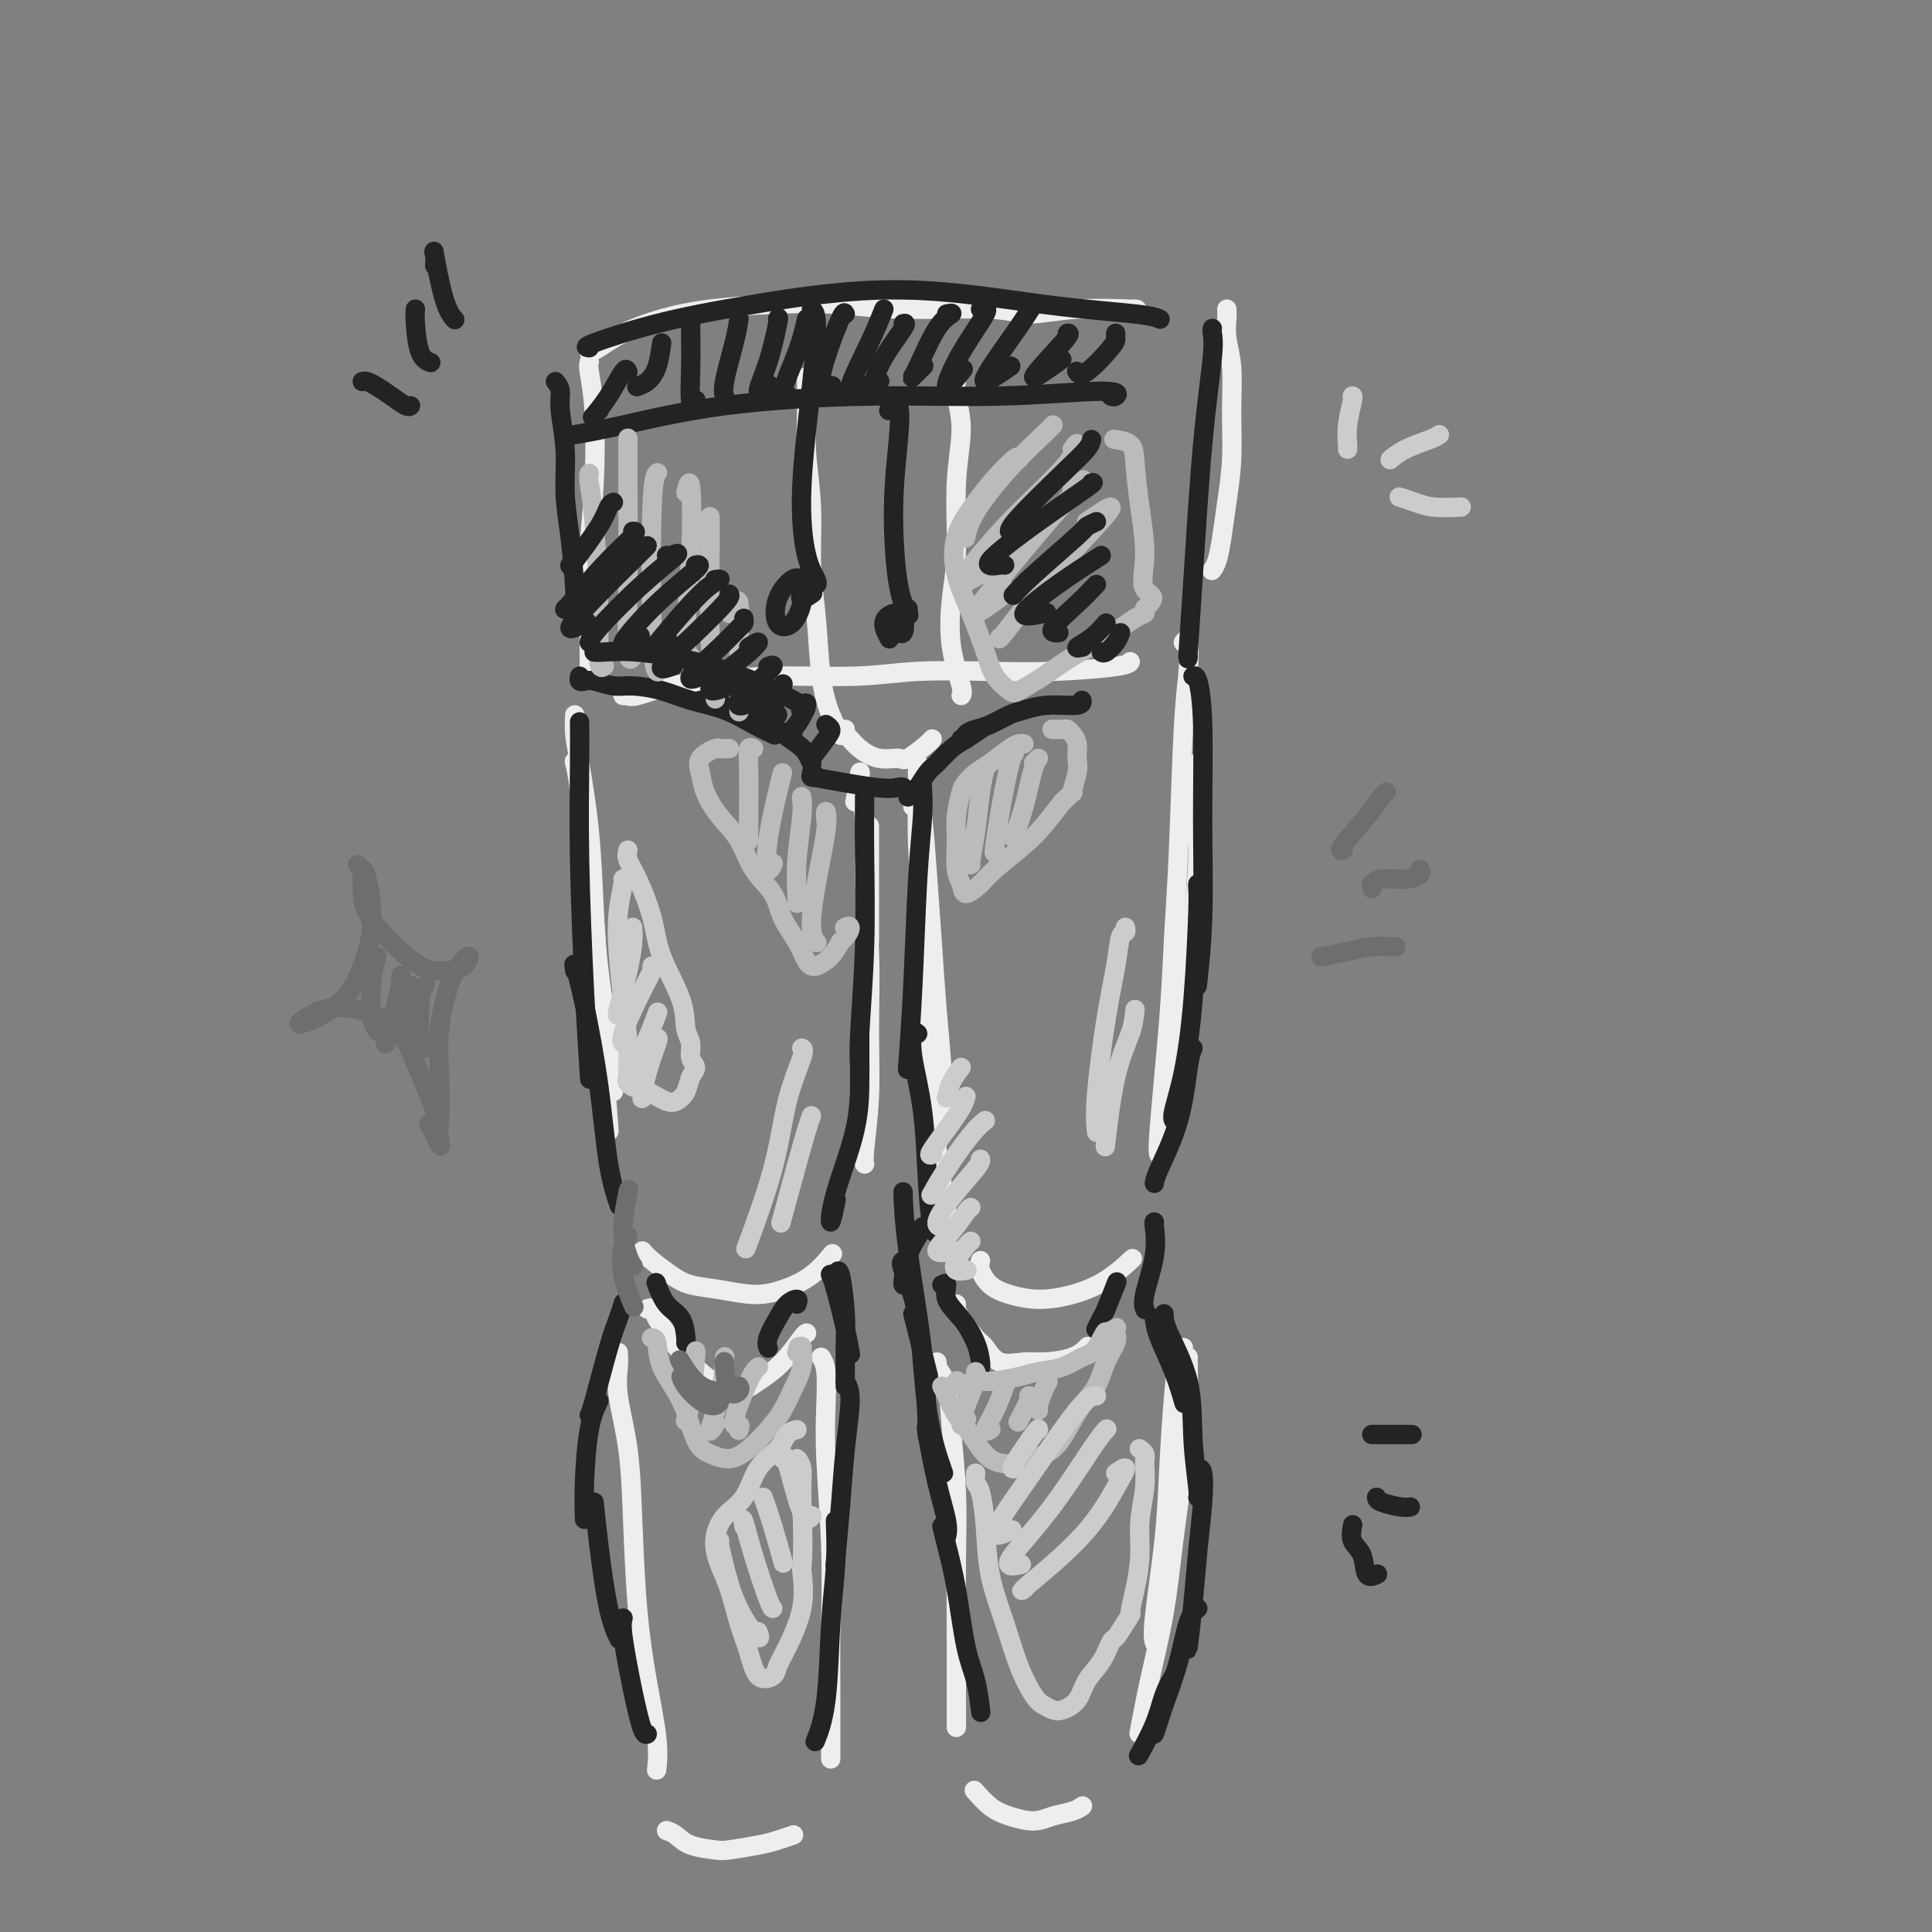 <svg viewBox='0 0 400 400' version='1.1' xmlns='http://www.w3.org/2000/svg' xmlns:xlink='http://www.w3.org/1999/xlink'><rect x="0" y="0" width="400" height="400" fill="#808080" stroke="none"/><g fill='none' stroke='rgb(238,238,238)' stroke-width='4' stroke-linecap='round' stroke-linejoin='round'><path d='M122,75c-0.105,0.303 -0.210,0.605 0,2c0.210,1.395 0.736,3.881 1,8c0.264,4.119 0.267,9.871 0,15c-0.267,5.129 -0.804,9.634 -1,14c-0.196,4.366 -0.053,8.593 0,12c0.053,3.407 0.014,5.994 0,8c-0.014,2.006 -0.004,3.430 0,4c0.004,0.570 0.002,0.285 0,0'/><path d='M122,73c0.463,-0.160 0.925,-0.319 2,-1c1.075,-0.681 2.761,-1.882 5,-3c2.239,-1.118 5.031,-2.152 8,-3c2.969,-0.848 6.114,-1.511 10,-2c3.886,-0.489 8.513,-0.806 13,-1c4.487,-0.194 8.833,-0.266 13,0c4.167,0.266 8.155,0.870 14,1c5.845,0.130 13.549,-0.214 18,0c4.451,0.214 5.651,0.985 8,1c2.349,0.015 5.846,-0.728 10,-1c4.154,-0.272 8.965,-0.073 11,0c2.035,0.073 1.296,0.021 1,0c-0.296,-0.021 -0.148,-0.010 0,0'/><path d='M254,64c0.031,0.519 0.062,1.037 0,2c-0.062,0.963 -0.216,2.370 0,4c0.216,1.630 0.801,3.485 1,6c0.199,2.515 0.012,5.692 0,9c-0.012,3.308 0.151,6.746 0,10c-0.151,3.254 -0.615,6.322 -1,9c-0.385,2.678 -0.691,4.965 -1,7c-0.309,2.035 -0.622,3.817 -1,5c-0.378,1.183 -0.822,1.767 -1,2c-0.178,0.233 -0.089,0.117 0,0'/><path d='M129,144c0.441,0.015 0.883,0.029 1,0c0.117,-0.029 -0.089,-0.103 0,0c0.089,0.103 0.473,0.382 2,0c1.527,-0.382 4.196,-1.427 7,-2c2.804,-0.573 5.743,-0.676 9,-1c3.257,-0.324 6.831,-0.871 12,-1c5.169,-0.129 11.931,0.159 17,0c5.069,-0.159 8.444,-0.764 13,-1c4.556,-0.236 10.293,-0.102 15,0c4.707,0.102 8.385,0.172 13,0c4.615,-0.172 10.165,-0.585 13,-1c2.835,-0.415 2.953,-0.833 3,-1c0.047,-0.167 0.024,-0.084 0,0'/><path d='M167,78c-0.009,0.340 -0.017,0.681 0,2c0.017,1.319 0.060,3.617 0,6c-0.060,2.383 -0.224,4.851 0,8c0.224,3.149 0.836,6.978 1,11c0.164,4.022 -0.120,8.238 0,12c0.120,3.762 0.645,7.071 1,11c0.355,3.929 0.540,8.478 1,12c0.460,3.522 1.196,6.016 2,8c0.804,1.984 1.678,3.457 2,4c0.322,0.543 0.092,0.155 0,0c-0.092,-0.155 -0.046,-0.078 0,0'/><path d='M175,151c-0.077,0.353 -0.154,0.707 0,1c0.154,0.293 0.539,0.526 1,1c0.461,0.474 0.999,1.188 2,2c1.001,0.812 2.464,1.720 4,2c1.536,0.280 3.144,-0.069 4,0c0.856,0.069 0.962,0.554 2,0c1.038,-0.554 3.010,-2.149 4,-3c0.990,-0.851 0.997,-0.957 1,-1c0.003,-0.043 0.001,-0.021 0,0'/><path d='M198,79c-0.145,0.712 -0.291,1.425 0,3c0.291,1.575 1.018,4.014 1,7c-0.018,2.986 -0.782,6.519 -1,11c-0.218,4.481 0.110,9.908 0,14c-0.110,4.092 -0.656,6.848 -1,10c-0.344,3.152 -0.484,6.701 0,10c0.484,3.299 1.592,6.350 2,8c0.408,1.650 0.117,1.900 0,2c-0.117,0.100 -0.058,0.050 0,0'/><path d='M119,148c-0.060,1.327 -0.119,2.655 0,4c0.119,1.345 0.417,2.709 1,6c0.583,3.291 1.452,8.510 2,14c0.548,5.490 0.774,11.250 1,16c0.226,4.750 0.453,8.488 1,13c0.547,4.512 1.415,9.797 2,14c0.585,4.203 0.888,7.324 1,9c0.112,1.676 0.032,1.907 0,2c-0.032,0.093 -0.016,0.046 0,0'/><path d='M119,158c0.026,0.107 0.052,0.215 0,0c-0.052,-0.215 -0.183,-0.751 0,0c0.183,0.751 0.679,2.790 1,6c0.321,3.210 0.468,7.590 1,12c0.532,4.410 1.449,8.848 2,14c0.551,5.152 0.736,11.016 1,16c0.264,4.984 0.607,9.089 1,14c0.393,4.911 0.837,10.630 1,13c0.163,2.370 0.047,1.391 0,1c-0.047,-0.391 -0.023,-0.196 0,0'/><path d='M133,259c0.477,0.561 0.955,1.121 2,2c1.045,0.879 2.658,2.076 4,3c1.342,0.924 2.413,1.575 4,2c1.587,0.425 3.690,0.625 6,1c2.310,0.375 4.826,0.927 7,1c2.174,0.073 4.005,-0.331 6,-1c1.995,-0.669 4.152,-1.603 6,-3c1.848,-1.397 3.385,-3.256 4,-4c0.615,-0.744 0.307,-0.372 0,0'/><path d='M180,171c0.000,-0.101 0.000,-0.202 0,2c0.000,2.202 0.000,6.708 0,11c0.000,4.292 0.000,8.369 0,10c0.000,1.631 0.000,0.815 0,0'/><path d='M177,166c0.414,-1.946 0.828,-3.893 1,-5c0.172,-1.107 0.103,-1.375 0,-1c-0.103,0.375 -0.238,1.392 0,3c0.238,1.608 0.849,3.807 1,7c0.151,3.193 -0.160,7.380 0,12c0.160,4.620 0.789,9.672 1,15c0.211,5.328 0.004,10.930 0,16c-0.004,5.070 0.195,9.606 0,14c-0.195,4.394 -0.783,8.644 -1,11c-0.217,2.356 -0.062,2.816 0,3c0.062,0.184 0.031,0.092 0,0'/><path d='M189,157c0.447,0.252 0.893,0.504 1,1c0.107,0.496 -0.126,1.236 0,3c0.126,1.764 0.612,4.552 1,8c0.388,3.448 0.679,7.557 1,12c0.321,4.443 0.671,9.219 1,14c0.329,4.781 0.638,9.569 1,14c0.362,4.431 0.777,8.507 1,12c0.223,3.493 0.252,6.402 0,8c-0.252,1.598 -0.786,1.885 -1,2c-0.214,0.115 -0.107,0.057 0,0'/><path d='M189,167c0.424,-1.545 0.849,-3.089 1,-4c0.151,-0.911 0.029,-1.187 0,-1c-0.029,0.187 0.034,0.838 0,3c-0.034,2.162 -0.165,5.834 0,10c0.165,4.166 0.626,8.826 1,14c0.374,5.174 0.661,10.861 1,17c0.339,6.139 0.732,12.731 1,18c0.268,5.269 0.412,9.217 1,14c0.588,4.783 1.620,10.403 2,13c0.380,2.597 0.109,2.171 0,2c-0.109,-0.171 -0.054,-0.085 0,0'/><path d='M203,261c-0.142,0.557 -0.284,1.114 0,2c0.284,0.886 0.994,2.101 2,3c1.006,0.899 2.309,1.484 4,2c1.691,0.516 3.771,0.964 6,1c2.229,0.036 4.608,-0.341 7,-1c2.392,-0.659 4.798,-1.601 7,-3c2.202,-1.399 4.201,-3.257 5,-4c0.799,-0.743 0.400,-0.372 0,0'/><path d='M245,133c0.399,-0.486 0.797,-0.972 1,0c0.203,0.972 0.210,3.402 0,6c-0.210,2.598 -0.638,5.365 -1,12c-0.362,6.635 -0.657,17.137 -1,25c-0.343,7.863 -0.733,13.088 -1,18c-0.267,4.912 -0.412,9.513 -1,17c-0.588,7.487 -1.620,17.862 -2,23c-0.380,5.138 -0.109,5.039 0,5c0.109,-0.039 0.054,-0.020 0,0'/><path d='M247,163c-0.115,-0.951 -0.230,-1.901 0,-3c0.230,-1.099 0.806,-2.346 1,-2c0.194,0.346 0.008,2.286 0,6c-0.008,3.714 0.162,9.202 0,14c-0.162,4.798 -0.657,8.904 -1,14c-0.343,5.096 -0.535,11.180 -1,18c-0.465,6.820 -1.202,14.375 -2,19c-0.798,4.625 -1.657,6.322 -2,7c-0.343,0.678 -0.172,0.339 0,0'/><path d='M134,271c0.353,-0.161 0.705,-0.322 1,0c0.295,0.322 0.532,1.126 1,2c0.468,0.874 1.167,1.819 2,3c0.833,1.181 1.800,2.599 3,4c1.200,1.401 2.634,2.786 4,4c1.366,1.214 2.663,2.259 4,3c1.337,0.741 2.712,1.179 4,1c1.288,-0.179 2.489,-0.976 4,-2c1.511,-1.024 3.333,-2.274 5,-4c1.667,-1.726 3.180,-3.926 4,-5c0.820,-1.074 0.949,-1.021 1,-1c0.051,0.021 0.026,0.011 0,0'/><path d='M198,270c-0.034,0.308 -0.069,0.616 0,1c0.069,0.384 0.241,0.845 1,2c0.759,1.155 2.104,3.003 3,4c0.896,0.997 1.342,1.141 2,2c0.658,0.859 1.529,2.433 3,3c1.471,0.567 3.543,0.127 5,0c1.457,-0.127 2.298,0.059 4,0c1.702,-0.059 4.266,-0.362 6,-1c1.734,-0.638 2.638,-1.611 3,-2c0.362,-0.389 0.181,-0.195 0,0'/><path d='M128,280c0.054,0.832 0.108,1.665 0,3c-0.108,1.335 -0.377,3.173 0,6c0.377,2.827 1.401,6.642 2,11c0.599,4.358 0.773,9.260 1,15c0.227,5.740 0.505,12.320 1,18c0.495,5.680 1.205,10.461 2,15c0.795,4.539 1.676,8.838 2,12c0.324,3.162 0.093,5.189 0,6c-0.093,0.811 -0.046,0.405 0,0'/><path d='M138,379c0.644,0.225 1.288,0.449 2,1c0.712,0.551 1.491,1.427 3,2c1.509,0.573 3.746,0.843 5,1c1.254,0.157 1.524,0.199 3,0c1.476,-0.199 4.159,-0.641 6,-1c1.841,-0.359 2.842,-0.635 4,-1c1.158,-0.365 2.474,-0.819 3,-1c0.526,-0.181 0.263,-0.091 0,0'/><path d='M170,281c0.415,0.689 0.829,1.379 1,3c0.171,1.621 0.098,4.174 0,7c-0.098,2.826 -0.223,5.926 0,11c0.223,5.074 0.792,12.124 1,18c0.208,5.876 0.056,10.580 0,16c-0.056,5.420 -0.015,11.556 0,16c0.015,4.444 0.004,7.197 0,9c-0.004,1.803 -0.001,2.658 0,3c0.001,0.342 0.001,0.171 0,0'/><path d='M194,282c-0.204,0.160 -0.409,0.319 0,1c0.409,0.681 1.430,1.882 2,4c0.570,2.118 0.689,5.151 1,9c0.311,3.849 0.815,8.514 1,13c0.185,4.486 0.049,8.793 0,14c-0.049,5.207 -0.013,11.313 0,16c0.013,4.687 0.004,7.954 0,11c-0.004,3.046 -0.001,5.870 0,7c0.001,1.130 0.001,0.565 0,0'/><path d='M202,371c-0.252,-0.289 -0.505,-0.578 0,0c0.505,0.578 1.766,2.023 3,3c1.234,0.977 2.439,1.488 4,2c1.561,0.512 3.476,1.027 5,1c1.524,-0.027 2.656,-0.595 4,-1c1.344,-0.405 2.900,-0.648 4,-1c1.100,-0.352 1.743,-0.815 2,-1c0.257,-0.185 0.129,-0.093 0,0'/><path d='M245,279c-0.336,0.304 -0.672,0.609 -1,2c-0.328,1.391 -0.648,3.869 -1,8c-0.352,4.131 -0.735,9.916 -1,15c-0.265,5.084 -0.411,9.466 -1,15c-0.589,5.534 -1.620,12.221 -2,16c-0.380,3.779 -0.109,4.651 0,5c0.109,0.349 0.054,0.174 0,0'/><path d='M246,281c0.005,-0.025 0.009,-0.051 0,0c-0.009,0.051 -0.032,0.177 0,2c0.032,1.823 0.118,5.343 0,9c-0.118,3.657 -0.442,7.451 -1,12c-0.558,4.549 -1.351,9.854 -2,15c-0.649,5.146 -1.153,10.132 -2,15c-0.847,4.868 -2.036,9.618 -3,14c-0.964,4.382 -1.704,8.395 -2,10c-0.296,1.605 -0.148,0.803 0,0'/></g>
<g fill='none' stroke='rgb(35,35,35)' stroke-width='4' stroke-linecap='round' stroke-linejoin='round'><path d='M115,79c0.455,0.576 0.909,1.152 1,2c0.091,0.848 -0.182,1.968 0,4c0.182,2.032 0.819,4.976 1,8c0.181,3.024 -0.095,6.128 0,9c0.095,2.872 0.562,5.512 1,9c0.438,3.488 0.849,7.824 1,11c0.151,3.176 0.043,5.193 0,6c-0.043,0.807 -0.022,0.403 0,0'/><path d='M120,140c-0.079,0.414 -0.158,0.828 0,1c0.158,0.172 0.554,0.101 1,0c0.446,-0.101 0.942,-0.231 2,0c1.058,0.231 2.679,0.823 4,1c1.321,0.177 2.341,-0.063 4,0c1.659,0.063 3.958,0.427 6,1c2.042,0.573 3.826,1.355 6,2c2.174,0.645 4.737,1.152 7,2c2.263,0.848 4.225,2.036 6,3c1.775,0.964 3.364,1.704 4,2c0.636,0.296 0.318,0.148 0,0'/><path d='M145,145c1.135,0.019 2.270,0.038 3,0c0.730,-0.038 1.057,-0.134 2,0c0.943,0.134 2.504,0.497 4,1c1.496,0.503 2.926,1.148 4,2c1.074,0.852 1.790,1.913 3,3c1.210,1.087 2.913,2.200 4,3c1.087,0.800 1.560,1.287 2,2c0.440,0.713 0.849,1.654 1,2c0.151,0.346 0.043,0.099 0,0c-0.043,-0.099 -0.022,-0.049 0,0'/><path d='M168,160c0.748,0.483 1.497,0.967 1,1c-0.497,0.033 -2.238,-0.383 0,0c2.238,0.383 8.456,1.567 12,2c3.544,0.433 4.416,0.117 5,0c0.584,-0.117 0.881,-0.033 1,0c0.119,0.033 0.059,0.017 0,0'/><path d='M188,165c0.440,-0.431 0.879,-0.863 1,-1c0.121,-0.137 -0.078,0.020 0,0c0.078,-0.020 0.432,-0.217 1,-1c0.568,-0.783 1.351,-2.150 2,-3c0.649,-0.850 1.166,-1.181 2,-2c0.834,-0.819 1.987,-2.127 3,-3c1.013,-0.873 1.888,-1.312 3,-2c1.112,-0.688 2.461,-1.625 3,-2c0.539,-0.375 0.270,-0.187 0,0'/><path d='M199,153c0.466,0.087 0.933,0.174 1,0c0.067,-0.174 -0.265,-0.610 0,-1c0.265,-0.390 1.128,-0.736 2,-1c0.872,-0.264 1.754,-0.448 3,-1c1.246,-0.552 2.856,-1.472 4,-2c1.144,-0.528 1.823,-0.664 3,-1c1.177,-0.336 2.852,-0.874 5,-1c2.148,-0.126 4.771,0.158 6,0c1.229,-0.158 1.066,-0.760 1,-1c-0.066,-0.240 -0.033,-0.120 0,0'/><path d='M251,68c-0.047,0.207 -0.093,0.414 0,1c0.093,0.586 0.326,1.551 0,5c-0.326,3.449 -1.212,9.383 -2,18c-0.788,8.617 -1.479,19.918 -2,28c-0.521,8.082 -0.871,12.945 -1,15c-0.129,2.055 -0.037,1.301 0,1c0.037,-0.301 0.018,-0.151 0,0'/><path d='M122,72c-0.632,-0.061 -1.263,-0.122 1,-1c2.263,-0.878 7.421,-2.572 13,-4c5.579,-1.428 11.579,-2.589 20,-4c8.421,-1.411 19.262,-3.071 30,-3c10.738,0.071 21.373,1.875 30,3c8.627,1.125 15.246,1.572 19,2c3.754,0.428 4.644,0.837 5,1c0.356,0.163 0.178,0.082 0,0'/><path d='M119,90c-0.692,0.122 -1.384,0.244 0,0c1.384,-0.244 4.845,-0.855 10,-2c5.155,-1.145 12.006,-2.825 21,-4c8.994,-1.175 20.133,-1.846 30,-2c9.867,-0.154 18.462,0.207 27,0c8.538,-0.207 17.021,-0.983 21,-1c3.979,-0.017 3.456,0.726 3,1c-0.456,0.274 -0.845,0.078 -1,0c-0.155,-0.078 -0.078,-0.039 0,0'/><path d='M143,67c-0.008,0.265 -0.016,0.530 0,2c0.016,1.470 0.056,4.147 0,7c-0.056,2.853 -0.207,5.884 0,7c0.207,1.116 0.774,0.319 1,0c0.226,-0.319 0.113,-0.159 0,0'/><path d='M153,66c-0.196,1.298 -0.393,2.595 -1,5c-0.607,2.405 -1.625,5.917 -2,8c-0.375,2.083 -0.107,2.738 0,3c0.107,0.262 0.054,0.131 0,0'/><path d='M161,66c0.150,-0.293 0.300,-0.587 0,1c-0.300,1.587 -1.049,5.054 -2,8c-0.951,2.946 -2.102,5.370 -2,6c0.102,0.630 1.458,-0.534 2,-1c0.542,-0.466 0.271,-0.233 0,0'/><path d='M167,66c-0.476,2.083 -0.952,4.167 -2,7c-1.048,2.833 -2.667,6.417 -3,8c-0.333,1.583 0.619,1.167 1,1c0.381,-0.167 0.190,-0.083 0,0'/><path d='M175,65c-0.129,-0.301 -0.258,-0.603 -1,1c-0.742,1.603 -2.096,5.110 -3,8c-0.904,2.890 -1.359,5.163 -1,6c0.359,0.837 1.531,0.239 2,0c0.469,-0.239 0.234,-0.120 0,0'/><path d='M183,64c-0.762,1.939 -1.525,3.879 -3,7c-1.475,3.121 -3.663,7.424 -4,9c-0.337,1.576 1.179,0.424 2,0c0.821,-0.424 0.949,-0.121 1,0c0.051,0.121 0.026,0.061 0,0'/><path d='M187,67c0.384,-0.105 0.769,-0.211 0,1c-0.769,1.211 -2.691,3.737 -4,6c-1.309,2.263 -2.006,4.263 -2,5c0.006,0.737 0.716,0.211 1,0c0.284,-0.211 0.142,-0.105 0,0'/><path d='M196,65c0.653,-0.118 1.307,-0.235 1,0c-0.307,0.235 -1.574,0.823 -3,3c-1.426,2.177 -3.011,5.944 -4,8c-0.989,2.056 -1.382,2.400 -1,2c0.382,-0.400 1.538,-1.543 2,-2c0.462,-0.457 0.231,-0.229 0,0'/><path d='M203,64c0.874,-0.247 1.748,-0.494 1,1c-0.748,1.494 -3.118,4.730 -5,8c-1.882,3.270 -3.276,6.573 -3,7c0.276,0.427 2.222,-2.021 3,-3c0.778,-0.979 0.389,-0.490 0,0'/><path d='M214,63c-0.974,1.533 -1.949,3.065 -4,6c-2.051,2.935 -5.179,7.271 -6,9c-0.821,1.729 0.663,0.850 2,0c1.337,-0.850 2.525,-1.671 3,-2c0.475,-0.329 0.238,-0.164 0,0'/><path d='M221,69c0.405,-0.036 0.810,-0.071 -1,2c-1.810,2.071 -5.833,6.250 -6,7c-0.167,0.750 3.524,-1.929 5,-3c1.476,-1.071 0.738,-0.536 0,0'/><path d='M231,69c-0.022,0.348 -0.045,0.695 0,1c0.045,0.305 0.156,0.566 -1,2c-1.156,1.434 -3.581,4.040 -5,5c-1.419,0.960 -1.834,0.274 -2,0c-0.166,-0.274 -0.083,-0.137 0,0'/><path d='M137,71c-0.257,1.804 -0.514,3.608 -1,5c-0.486,1.392 -1.203,2.373 -2,3c-0.797,0.627 -1.676,0.900 -2,1c-0.324,0.100 -0.093,0.029 0,0c0.093,-0.029 0.046,-0.014 0,0'/><path d='M130,77c-0.172,-0.447 -0.344,-0.894 -1,0c-0.656,0.894 -1.797,3.129 -3,5c-1.203,1.871 -2.467,3.378 -3,4c-0.533,0.622 -0.336,0.360 0,0c0.336,-0.360 0.810,-0.817 1,-1c0.190,-0.183 0.095,-0.091 0,0'/><path d='M168,64c0.471,0.329 0.943,0.659 1,3c0.057,2.341 -0.300,6.695 -1,13c-0.700,6.305 -1.743,14.561 -2,21c-0.257,6.439 0.271,11.060 1,14c0.729,2.940 1.659,4.201 2,5c0.341,0.799 0.092,1.138 0,1c-0.092,-0.138 -0.026,-0.754 0,-1c0.026,-0.246 0.013,-0.123 0,0'/><path d='M166,120c-0.526,-0.309 -1.051,-0.617 -2,0c-0.949,0.617 -2.320,2.160 -3,4c-0.680,1.840 -0.667,3.976 0,5c0.667,1.024 1.990,0.936 3,0c1.010,-0.936 1.707,-2.720 2,-4c0.293,-1.280 0.182,-2.054 0,-2c-0.182,0.054 -0.434,0.938 0,1c0.434,0.062 1.552,-0.696 2,-1c0.448,-0.304 0.224,-0.152 0,0'/><path d='M184,85c0.811,-0.908 1.622,-1.816 2,-1c0.378,0.816 0.322,3.354 0,7c-0.322,3.646 -0.909,8.398 -1,14c-0.091,5.602 0.313,12.052 1,16c0.687,3.948 1.658,5.393 2,6c0.342,0.607 0.057,0.376 0,0c-0.057,-0.376 0.116,-0.895 0,-1c-0.116,-0.105 -0.520,0.205 -1,1c-0.480,0.795 -1.037,2.074 -1,3c0.037,0.926 0.669,1.499 1,1c0.331,-0.499 0.362,-2.071 0,-3c-0.362,-0.929 -1.116,-1.216 -2,-1c-0.884,0.216 -1.897,0.934 -2,2c-0.103,1.066 0.703,2.479 1,3c0.297,0.521 0.085,0.149 0,0c-0.085,-0.149 -0.042,-0.074 0,0'/><path d='M120,150c-0.006,-0.482 -0.012,-0.964 0,0c0.012,0.964 0.042,3.374 0,8c-0.042,4.626 -0.156,11.467 0,20c0.156,8.533 0.580,18.759 1,27c0.420,8.241 0.834,14.497 1,17c0.166,2.503 0.083,1.251 0,0'/><path d='M119,201c-0.147,-0.926 -0.295,-1.851 0,-1c0.295,0.851 1.032,3.479 2,8c0.968,4.521 2.167,10.933 3,17c0.833,6.067 1.301,11.787 2,16c0.699,4.213 1.628,6.918 2,8c0.372,1.082 0.186,0.541 0,0'/><path d='M179,165c0.008,0.158 0.016,0.316 0,2c-0.016,1.684 -0.057,4.893 0,10c0.057,5.107 0.211,12.111 0,19c-0.211,6.889 -0.788,13.662 -1,18c-0.212,4.338 -0.061,6.239 0,7c0.061,0.761 0.030,0.380 0,0'/><path d='M178,215c-0.001,-0.127 -0.001,-0.253 0,1c0.001,1.253 0.004,3.887 0,7c-0.004,3.113 -0.015,6.707 -1,11c-0.985,4.293 -2.944,9.285 -4,13c-1.056,3.715 -1.207,6.154 -1,6c0.207,-0.154 0.774,-2.901 1,-4c0.226,-1.099 0.113,-0.549 0,0'/><path d='M191,163c-0.024,0.106 -0.049,0.213 0,1c0.049,0.787 0.171,2.255 0,5c-0.171,2.745 -0.633,6.767 -1,13c-0.367,6.233 -0.637,14.678 -1,22c-0.363,7.322 -0.818,13.521 -1,16c-0.182,2.479 -0.091,1.240 0,0'/><path d='M190,214c-0.368,-0.325 -0.737,-0.650 -1,0c-0.263,0.650 -0.421,2.276 0,5c0.421,2.724 1.419,6.548 2,11c0.581,4.452 0.743,9.534 1,14c0.257,4.466 0.608,8.318 1,10c0.392,1.682 0.826,1.195 1,1c0.174,-0.195 0.087,-0.097 0,0'/><path d='M247,140c0.307,-0.124 0.615,-0.249 1,1c0.385,1.249 0.849,3.871 1,9c0.151,5.129 -0.011,12.767 0,20c0.011,7.233 0.195,14.063 0,20c-0.195,5.937 -0.770,10.982 -1,13c-0.230,2.018 -0.115,1.009 0,0'/><path d='M248,183c-0.018,0.297 -0.037,0.594 0,1c0.037,0.406 0.129,0.922 0,5c-0.129,4.078 -0.479,11.720 -1,18c-0.521,6.280 -1.212,11.199 -2,15c-0.788,3.801 -1.674,6.485 -2,8c-0.326,1.515 -0.093,1.861 0,2c0.093,0.139 0.047,0.069 0,0'/><path d='M247,217c-0.309,0.724 -0.619,1.448 -1,4c-0.381,2.552 -0.834,6.931 -2,11c-1.166,4.069 -3.045,7.826 -4,10c-0.955,2.174 -0.987,2.764 -1,3c-0.013,0.236 -0.006,0.118 0,0'/><path d='M136,266c-0.144,-0.392 -0.287,-0.785 0,0c0.287,0.785 1.005,2.746 2,4c0.995,1.254 2.267,1.800 3,3c0.733,1.200 0.928,3.054 1,4c0.072,0.946 0.021,0.985 0,1c-0.021,0.015 -0.010,0.008 0,0'/><path d='M165,270c0.182,-0.473 0.364,-0.946 0,-1c-0.364,-0.054 -1.274,0.311 -2,1c-0.726,0.689 -1.266,1.701 -2,3c-0.734,1.299 -1.661,2.884 -2,4c-0.339,1.116 -0.091,1.762 0,2c0.091,0.238 0.026,0.068 0,0c-0.026,-0.068 -0.013,-0.034 0,0'/><path d='M195,266c0.491,-0.251 0.983,-0.502 1,0c0.017,0.502 -0.440,1.757 0,3c0.440,1.243 1.778,2.473 3,4c1.222,1.527 2.327,3.351 3,5c0.673,1.649 0.912,3.122 1,4c0.088,0.878 0.024,1.159 0,1c-0.024,-0.159 -0.007,-0.760 0,-1c0.007,-0.240 0.003,-0.120 0,0'/><path d='M231,266c0.204,-0.522 0.408,-1.043 0,0c-0.408,1.043 -1.429,3.651 -2,5c-0.571,1.349 -0.692,1.440 -1,2c-0.308,0.560 -0.802,1.589 -1,2c-0.198,0.411 -0.099,0.206 0,0'/><path d='M172,264c-0.061,-0.137 -0.121,-0.274 0,0c0.121,0.274 0.424,0.960 1,3c0.576,2.040 1.424,5.434 2,8c0.576,2.566 0.879,4.305 1,5c0.121,0.695 0.061,0.348 0,0'/><path d='M173,264c0.309,-0.738 0.619,-1.476 1,0c0.381,1.476 0.834,5.166 1,8c0.166,2.834 0.044,4.811 0,7c-0.044,2.189 -0.012,4.589 0,6c0.012,1.411 0.003,1.832 0,2c-0.003,0.168 -0.002,0.084 0,0'/><path d='M175,286c0.514,0.834 1.027,1.668 1,4c-0.027,2.332 -0.595,6.161 -1,10c-0.405,3.839 -0.648,7.687 -1,12c-0.352,4.313 -0.815,9.089 -1,11c-0.185,1.911 -0.093,0.955 0,0'/><path d='M173,315c-0.026,-0.232 -0.053,-0.464 0,1c0.053,1.464 0.185,4.624 0,8c-0.185,3.376 -0.689,6.967 -1,12c-0.311,5.033 -0.430,11.509 -1,16c-0.570,4.491 -1.591,6.997 -2,8c-0.409,1.003 -0.204,0.501 0,0'/><path d='M129,270c0.075,-0.241 0.150,-0.481 0,0c-0.150,0.481 -0.524,1.684 -1,3c-0.476,1.316 -1.056,2.744 -2,6c-0.944,3.256 -2.254,8.338 -3,11c-0.746,2.662 -0.927,2.903 -1,3c-0.073,0.097 -0.036,0.048 0,0'/><path d='M124,290c-0.732,1.500 -1.464,3.000 -2,6c-0.536,3.000 -0.875,7.500 -1,11c-0.125,3.500 -0.036,6.000 0,7c0.036,1.000 0.018,0.500 0,0'/><path d='M123,311c0.256,2.512 0.512,5.024 1,9c0.488,3.976 1.208,9.417 2,13c0.792,3.583 1.655,5.310 2,6c0.345,0.690 0.173,0.345 0,0'/><path d='M129,335c-0.174,0.679 -0.348,1.359 0,4c0.348,2.641 1.217,7.244 2,11c0.783,3.756 1.480,6.665 2,8c0.520,1.335 0.863,1.096 1,1c0.137,-0.096 0.069,-0.048 0,0'/><path d='M191,254c-0.226,0.536 -0.453,1.072 -1,2c-0.547,0.928 -1.415,2.249 -2,4c-0.585,1.751 -0.888,3.933 -1,5c-0.112,1.067 -0.032,1.019 0,1c0.032,-0.019 0.016,-0.010 0,0'/><path d='M189,272c0.200,0.800 0.400,1.600 1,4c0.600,2.400 1.600,6.400 2,8c0.400,1.600 0.200,0.800 0,0'/><path d='M187,261c-0.303,0.193 -0.606,0.386 0,2c0.606,1.614 2.121,4.649 3,10c0.879,5.351 1.121,13.018 2,19c0.879,5.982 2.394,10.281 3,12c0.606,1.719 0.303,0.860 0,0'/><path d='M187,247c-0.030,-0.314 -0.061,-0.628 0,1c0.061,1.628 0.212,5.199 1,11c0.788,5.801 2.212,13.831 3,21c0.788,7.169 0.939,13.477 1,16c0.061,2.523 0.030,1.262 0,0'/><path d='M192,296c-0.166,-0.491 -0.332,-0.982 0,1c0.332,1.982 1.161,6.439 2,10c0.839,3.561 1.687,6.228 2,8c0.313,1.772 0.089,2.649 0,3c-0.089,0.351 -0.045,0.175 0,0'/><path d='M195,316c0.243,0.992 0.486,1.983 1,4c0.514,2.017 1.301,5.059 2,9c0.699,3.941 1.312,8.783 2,12c0.688,3.217 1.453,4.811 2,7c0.547,2.189 0.878,4.974 1,6c0.122,1.026 0.035,0.293 0,0c-0.035,-0.293 -0.017,-0.147 0,0'/><path d='M239,253c-0.061,-0.038 -0.121,-0.077 0,1c0.121,1.077 0.424,3.268 0,6c-0.424,2.732 -1.576,6.005 -2,8c-0.424,1.995 -0.121,2.713 0,3c0.121,0.287 0.061,0.144 0,0'/><path d='M239,273c0.143,1.077 0.286,2.155 1,4c0.714,1.845 2.000,4.458 3,7c1.000,2.542 1.714,5.012 2,6c0.286,0.988 0.143,0.494 0,0'/><path d='M241,272c-0.008,0.845 -0.016,1.691 1,4c1.016,2.309 3.057,6.083 4,10c0.943,3.917 0.789,7.978 1,12c0.211,4.022 0.788,8.006 1,10c0.212,1.994 0.061,1.998 0,2c-0.061,0.002 -0.030,0.001 0,0'/><path d='M248,304c0.398,-0.023 0.797,-0.045 1,1c0.203,1.045 0.212,3.159 0,6c-0.212,2.841 -0.645,6.411 -1,10c-0.355,3.589 -0.631,7.199 -1,11c-0.369,3.801 -0.830,7.793 -1,9c-0.170,1.207 -0.049,-0.369 0,-1c0.049,-0.631 0.024,-0.315 0,0'/><path d='M248,333c-0.691,0.580 -1.383,1.160 -2,3c-0.617,1.840 -1.160,4.941 -2,8c-0.840,3.059 -1.978,6.078 -3,9c-1.022,2.922 -1.929,5.748 -2,6c-0.071,0.252 0.694,-2.071 1,-3c0.306,-0.929 0.153,-0.465 0,0'/><path d='M243,347c-0.710,1.193 -1.420,2.386 -2,4c-0.580,1.614 -1.031,3.648 -2,6c-0.969,2.352 -2.456,5.022 -3,6c-0.544,0.978 -0.147,0.263 0,0c0.147,-0.263 0.042,-0.075 0,0c-0.042,0.075 -0.021,0.038 0,0'/></g>
<g fill='none' stroke='rgb(186,187,187)' stroke-width='4' stroke-linecap='round' stroke-linejoin='round'><path d='M122,98c-0.081,0.398 -0.162,0.797 0,2c0.162,1.203 0.565,3.212 1,8c0.435,4.788 0.900,12.356 1,18c0.100,5.644 -0.165,9.366 0,11c0.165,1.634 0.762,1.181 1,1c0.238,-0.181 0.119,-0.091 0,0'/><path d='M130,91c0.002,-0.245 0.004,-0.490 0,0c-0.004,0.490 -0.015,1.714 0,7c0.015,5.286 0.056,14.633 0,22c-0.056,7.367 -0.207,12.753 0,15c0.207,2.247 0.774,1.356 1,1c0.226,-0.356 0.113,-0.178 0,0'/><path d='M136,98c0.107,-0.109 0.215,-0.219 0,0c-0.215,0.219 -0.751,0.766 -1,7c-0.249,6.234 -0.211,18.156 0,25c0.211,6.844 0.595,8.612 1,9c0.405,0.388 0.830,-0.603 1,-1c0.170,-0.397 0.085,-0.198 0,0'/><path d='M142,102c0.384,-1.535 0.768,-3.070 1,-1c0.232,2.070 0.311,7.745 0,14c-0.311,6.255 -1.011,13.089 -1,17c0.011,3.911 0.734,4.899 1,5c0.266,0.101 0.076,-0.685 0,-1c-0.076,-0.315 -0.038,-0.157 0,0'/><path d='M147,110c-0.008,-1.796 -0.016,-3.592 0,-3c0.016,0.592 0.057,3.573 0,8c-0.057,4.427 -0.211,10.300 0,16c0.211,5.700 0.788,11.227 1,13c0.212,1.773 0.061,-0.208 0,-1c-0.061,-0.792 -0.030,-0.396 0,0'/><path d='M151,127c0.309,-0.703 0.619,-1.407 1,-2c0.381,-0.593 0.834,-1.076 1,0c0.166,1.076 0.044,3.711 0,7c-0.044,3.289 -0.012,7.232 0,10c0.012,2.768 0.003,4.362 0,5c-0.003,0.638 -0.002,0.319 0,0'/><path d='M211,95c-0.060,-0.344 -0.120,-0.689 -1,0c-0.880,0.689 -2.581,2.410 -4,4c-1.419,1.590 -2.556,3.047 -4,5c-1.444,1.953 -3.195,4.402 -4,7c-0.805,2.598 -0.664,5.344 0,8c0.664,2.656 1.852,5.222 3,8c1.148,2.778 2.255,5.770 3,8c0.745,2.230 1.127,3.700 2,5c0.873,1.300 2.237,2.432 3,3c0.763,0.568 0.925,0.572 2,0c1.075,-0.572 3.062,-1.722 5,-3c1.938,-1.278 3.826,-2.685 6,-4c2.174,-1.315 4.634,-2.538 7,-4c2.366,-1.462 4.637,-3.163 6,-4c1.363,-0.837 1.818,-0.811 2,-1c0.182,-0.189 0.091,-0.595 0,-1'/><path d='M237,126c3.237,-2.775 0.828,-2.712 0,-4c-0.828,-1.288 -0.075,-3.929 0,-7c0.075,-3.071 -0.527,-6.574 -1,-10c-0.473,-3.426 -0.818,-6.774 -1,-9c-0.182,-2.226 -0.203,-3.330 -1,-4c-0.797,-0.670 -2.371,-0.906 -3,-1c-0.629,-0.094 -0.315,-0.047 0,0'/><path d='M218,88c-0.249,0.285 -0.498,0.571 -2,2c-1.502,1.429 -4.258,4.002 -7,7c-2.742,2.998 -5.469,6.423 -7,9c-1.531,2.577 -1.866,4.308 -2,5c-0.134,0.692 -0.067,0.346 0,0'/><path d='M222,93c0.513,-0.752 1.026,-1.504 1,-1c-0.026,0.504 -0.592,2.265 -3,5c-2.408,2.735 -6.659,6.446 -11,11c-4.341,4.554 -8.772,9.953 -10,12c-1.228,2.047 0.746,0.744 2,0c1.254,-0.744 1.787,-0.927 2,-1c0.213,-0.073 0.107,-0.037 0,0'/><path d='M222,102c-0.044,-0.353 -0.088,-0.706 0,-1c0.088,-0.294 0.308,-0.529 1,-1c0.692,-0.471 1.858,-1.178 1,0c-0.858,1.178 -3.738,4.241 -7,8c-3.262,3.759 -6.905,8.214 -10,12c-3.095,3.786 -5.641,6.904 -5,7c0.641,0.096 4.469,-2.830 6,-4c1.531,-1.170 0.766,-0.585 0,0'/><path d='M225,108c2.326,-1.579 4.651,-3.159 5,-3c0.349,0.159 -1.279,2.056 -4,5c-2.721,2.944 -6.533,6.933 -10,11c-3.467,4.067 -6.587,8.210 -8,10c-1.413,1.790 -1.118,1.226 -1,1c0.118,-0.226 0.059,-0.113 0,0'/><path d='M151,155c-0.316,-0.011 -0.631,-0.023 -1,0c-0.369,0.023 -0.791,0.080 -1,0c-0.209,-0.080 -0.206,-0.297 -1,0c-0.794,0.297 -2.386,1.109 -3,2c-0.614,0.891 -0.252,1.861 0,3c0.252,1.139 0.393,2.446 1,4c0.607,1.554 1.681,3.356 3,5c1.319,1.644 2.885,3.132 4,5c1.115,1.868 1.779,4.118 3,6c1.221,1.882 2.997,3.395 4,5c1.003,1.605 1.231,3.300 2,5c0.769,1.700 2.079,3.403 3,5c0.921,1.597 1.453,3.088 2,4c0.547,0.912 1.109,1.246 2,1c0.891,-0.246 2.112,-1.070 3,-2c0.888,-0.930 1.444,-1.965 2,-3'/><path d='M174,195c1.595,-1.298 2.083,-2.542 2,-3c-0.083,-0.458 -0.738,-0.131 -1,0c-0.262,0.131 -0.131,0.065 0,0'/><path d='M156,155c-0.423,-0.192 -0.845,-0.385 -1,0c-0.155,0.385 -0.041,1.346 0,4c0.041,2.654 0.011,7.000 0,10c-0.011,3.000 -0.003,4.654 0,5c0.003,0.346 0.001,-0.615 0,-1c-0.001,-0.385 -0.000,-0.192 0,0'/><path d='M162,160c-0.204,0.748 -0.408,1.496 -1,4c-0.592,2.504 -1.571,6.764 -2,10c-0.429,3.236 -0.308,5.448 0,6c0.308,0.552 0.802,-0.557 1,-1c0.198,-0.443 0.099,-0.222 0,0'/><path d='M166,166c-0.030,-0.655 -0.061,-1.310 0,-1c0.061,0.310 0.212,1.586 0,4c-0.212,2.414 -0.789,5.967 -1,9c-0.211,3.033 -0.057,5.547 0,7c0.057,1.453 0.016,1.844 0,2c-0.016,0.156 -0.008,0.078 0,0'/><path d='M171,170c-0.050,-1.031 -0.101,-2.062 0,-2c0.101,0.062 0.353,1.218 0,4c-0.353,2.782 -1.311,7.189 -2,11c-0.689,3.811 -1.109,7.026 -1,9c0.109,1.974 0.745,2.707 1,3c0.255,0.293 0.127,0.147 0,0'/><path d='M212,154c-0.297,-0.035 -0.594,-0.069 -1,0c-0.406,0.069 -0.920,0.243 -2,1c-1.080,0.757 -2.724,2.099 -4,3c-1.276,0.901 -2.184,1.361 -3,2c-0.816,0.639 -1.540,1.456 -2,2c-0.460,0.544 -0.656,0.816 -1,2c-0.344,1.184 -0.837,3.279 -1,5c-0.163,1.721 0.005,3.068 0,5c-0.005,1.932 -0.181,4.448 0,6c0.181,1.552 0.719,2.141 1,3c0.281,0.859 0.304,1.988 1,2c0.696,0.012 2.065,-1.093 3,-2c0.935,-0.907 1.436,-1.614 3,-3c1.564,-1.386 4.190,-3.450 6,-5c1.810,-1.550 2.803,-2.586 4,-4c1.197,-1.414 2.599,-3.207 4,-5'/><path d='M220,166c3.021,-2.878 2.075,-1.573 2,-2c-0.075,-0.427 0.723,-2.588 1,-4c0.277,-1.412 0.034,-2.077 0,-3c-0.034,-0.923 0.141,-2.104 0,-3c-0.141,-0.896 -0.599,-1.508 -1,-2c-0.401,-0.492 -0.747,-0.864 -1,-1c-0.253,-0.136 -0.414,-0.037 -1,0c-0.586,0.037 -1.596,0.010 -2,0c-0.404,-0.010 -0.202,-0.005 0,0'/><path d='M204,159c-0.340,1.381 -0.679,2.762 -1,5c-0.321,2.238 -0.622,5.332 -1,8c-0.378,2.668 -0.833,4.911 -1,6c-0.167,1.089 -0.048,1.026 0,1c0.048,-0.026 0.024,-0.013 0,0'/><path d='M210,156c0.166,-0.975 0.332,-1.950 0,-1c-0.332,0.950 -1.161,3.824 -2,8c-0.839,4.176 -1.689,9.656 -2,12c-0.311,2.344 -0.084,1.554 0,1c0.084,-0.554 0.024,-0.873 0,-1c-0.024,-0.127 -0.012,-0.064 0,0'/><path d='M214,158c0.491,-0.455 0.982,-0.909 1,-1c0.018,-0.091 -0.439,0.182 -1,2c-0.561,1.818 -1.228,5.182 -2,8c-0.772,2.818 -1.649,5.091 -2,6c-0.351,0.909 -0.175,0.455 0,0'/><path d='M135,277c-0.110,-0.003 -0.220,-0.005 0,0c0.220,0.005 0.771,0.018 1,1c0.229,0.982 0.136,2.934 1,5c0.864,2.066 2.684,4.248 4,7c1.316,2.752 2.127,6.074 3,8c0.873,1.926 1.809,2.455 3,3c1.191,0.545 2.636,1.105 4,1c1.364,-0.105 2.646,-0.876 4,-2c1.354,-1.124 2.780,-2.600 4,-4c1.220,-1.400 2.236,-2.725 3,-4c0.764,-1.275 1.277,-2.500 2,-4c0.723,-1.500 1.655,-3.275 2,-5c0.345,-1.725 0.103,-3.401 0,-4c-0.103,-0.599 -0.066,-0.123 0,0c0.066,0.123 0.162,-0.108 0,0c-0.162,0.108 -0.581,0.554 -1,1'/><path d='M165,280c0.500,-2.000 0.250,-1.000 0,0'/><path d='M144,280c-0.022,0.128 -0.045,0.255 0,0c0.045,-0.255 0.156,-0.893 0,1c-0.156,1.893 -0.581,6.317 -1,9c-0.419,2.683 -0.834,3.624 -1,4c-0.166,0.376 -0.083,0.188 0,0'/><path d='M150,281c0.045,-0.150 0.089,-0.300 0,1c-0.089,1.300 -0.313,4.049 -1,7c-0.687,2.951 -1.839,6.102 -2,7c-0.161,0.898 0.668,-0.458 1,-1c0.332,-0.542 0.166,-0.271 0,0'/><path d='M157,283c-0.475,0.384 -0.951,0.769 -2,3c-1.049,2.231 -2.673,6.309 -3,8c-0.327,1.691 0.643,0.994 1,1c0.357,0.006 0.102,0.716 0,1c-0.102,0.284 -0.051,0.142 0,0'/><path d='M195,287c0.264,0.476 0.527,0.951 1,2c0.473,1.049 1.154,2.671 2,4c0.846,1.329 1.857,2.366 3,4c1.143,1.634 2.416,3.867 4,5c1.584,1.133 3.477,1.167 5,1c1.523,-0.167 2.677,-0.535 4,-1c1.323,-0.465 2.815,-1.026 4,-2c1.185,-0.974 2.062,-2.362 3,-4c0.938,-1.638 1.936,-3.528 3,-5c1.064,-1.472 2.194,-2.528 3,-4c0.806,-1.472 1.289,-3.362 2,-5c0.711,-1.638 1.649,-3.025 2,-4c0.351,-0.975 0.115,-1.540 0,-2c-0.115,-0.460 -0.108,-0.816 0,-1c0.108,-0.184 0.317,-0.195 0,0c-0.317,0.195 -1.158,0.598 -2,1'/><path d='M229,276c-0.008,-1.115 -1.027,1.599 -2,3c-0.973,1.401 -1.899,1.490 -3,2c-1.101,0.510 -2.375,1.442 -4,2c-1.625,0.558 -3.599,0.743 -5,1c-1.401,0.257 -2.228,0.587 -4,1c-1.772,0.413 -4.489,0.909 -6,1c-1.511,0.091 -1.817,-0.223 -3,0c-1.183,0.223 -3.241,0.983 -4,1c-0.759,0.017 -0.217,-0.709 0,-1c0.217,-0.291 0.108,-0.145 0,0'/><path d='M202,284c0.188,0.408 0.376,0.817 0,2c-0.376,1.183 -1.317,3.142 -2,5c-0.683,1.858 -1.107,3.616 -1,4c0.107,0.384 0.745,-0.604 1,-1c0.255,-0.396 0.128,-0.198 0,0'/><path d='M208,287c-0.589,1.661 -1.179,3.321 -2,5c-0.821,1.679 -1.875,3.375 -2,4c-0.125,0.625 0.679,0.179 1,0c0.321,-0.179 0.161,-0.089 0,0'/><path d='M213,289c0.226,-0.030 0.452,-0.060 0,1c-0.452,1.060 -1.583,3.208 -2,4c-0.417,0.792 -0.119,0.226 0,0c0.119,-0.226 0.060,-0.113 0,0'/><path d='M217,286c-0.310,0.536 -0.619,1.071 -1,2c-0.381,0.929 -0.833,2.250 -1,3c-0.167,0.750 -0.048,0.929 0,1c0.048,0.071 0.024,0.036 0,0'/></g>
<g fill='none' stroke='rgb(109,110,112)' stroke-width='4' stroke-linecap='round' stroke-linejoin='round'><path d='M287,164c-0.234,0.144 -0.469,0.287 -1,1c-0.531,0.713 -1.359,1.995 -3,4c-1.641,2.005 -4.096,4.732 -5,6c-0.904,1.268 -0.258,1.077 0,1c0.258,-0.077 0.129,-0.038 0,0'/><path d='M294,180c0.204,0.301 0.409,0.601 0,1c-0.409,0.399 -1.430,0.895 -3,1c-1.570,0.105 -3.689,-0.182 -5,0c-1.311,0.182 -1.815,0.832 -2,1c-0.185,0.168 -0.050,-0.147 0,0c0.050,0.147 0.014,0.756 0,1c-0.014,0.244 -0.007,0.122 0,0'/><path d='M289,196c-0.081,0.022 -0.163,0.045 -1,0c-0.837,-0.045 -2.431,-0.156 -4,0c-1.569,0.156 -3.115,0.581 -5,1c-1.885,0.419 -4.110,0.834 -5,1c-0.890,0.166 -0.445,0.083 0,0'/><path d='M74,179c0.350,0.409 0.701,0.818 1,1c0.299,0.182 0.548,0.136 1,2c0.452,1.864 1.108,5.638 1,9c-0.108,3.362 -0.980,6.310 -2,9c-1.020,2.690 -2.186,5.120 -4,7c-1.814,1.880 -4.274,3.209 -6,4c-1.726,0.791 -2.716,1.045 -3,1c-0.284,-0.045 0.138,-0.390 1,-1c0.862,-0.610 2.164,-1.484 4,-2c1.836,-0.516 4.204,-0.675 7,0c2.796,0.675 6.019,2.184 8,4c1.981,1.816 2.722,3.940 4,7c1.278,3.060 3.095,7.057 4,10c0.905,2.943 0.897,4.831 1,6c0.103,1.169 0.315,1.620 0,1c-0.315,-0.620 -1.158,-2.310 -2,-4'/><path d='M89,233c-0.333,-0.500 -0.167,-0.250 0,0'/><path d='M75,180c0.000,0.196 0.001,0.392 0,1c-0.001,0.608 -0.003,1.627 0,3c0.003,1.373 0.011,3.098 1,5c0.989,1.902 2.960,3.979 5,6c2.040,2.021 4.148,3.987 6,5c1.852,1.013 3.447,1.074 5,1c1.553,-0.074 3.064,-0.285 4,-1c0.936,-0.715 1.298,-1.936 1,-2c-0.298,-0.064 -1.257,1.028 -2,2c-0.743,0.972 -1.271,1.823 -2,4c-0.729,2.177 -1.659,5.680 -2,9c-0.341,3.320 -0.091,6.459 0,10c0.091,3.541 0.024,7.485 0,9c-0.024,1.515 -0.007,0.600 0,0c0.007,-0.600 0.002,-0.886 0,-1c-0.002,-0.114 -0.001,-0.057 0,0'/><path d='M78,198c-0.363,1.298 -0.726,2.595 -1,5c-0.274,2.405 -0.458,5.917 0,8c0.458,2.083 1.560,2.738 2,3c0.440,0.262 0.220,0.131 0,0'/><path d='M83,202c0.053,0.061 0.105,0.121 0,1c-0.105,0.879 -0.368,2.576 -1,5c-0.632,2.424 -1.632,5.576 -2,7c-0.368,1.424 -0.105,1.121 0,1c0.105,-0.121 0.053,-0.061 0,0'/><path d='M85,204c0.113,1.012 0.226,2.024 0,4c-0.226,1.976 -0.792,4.917 -1,6c-0.208,1.083 -0.060,0.310 0,0c0.060,-0.310 0.030,-0.155 0,0'/><path d='M88,204c-0.393,0.423 -0.786,0.845 -1,3c-0.214,2.155 -0.250,6.042 0,8c0.250,1.958 0.786,1.988 1,2c0.214,0.012 0.107,0.006 0,0'/><path d='M141,285c0.166,0.544 0.332,1.088 1,2c0.668,0.912 1.839,2.193 3,3c1.161,0.807 2.313,1.140 3,1c0.687,-0.140 0.911,-0.754 1,-1c0.089,-0.246 0.045,-0.123 0,0'/><path d='M141,282c-0.242,-0.392 -0.485,-0.785 0,0c0.485,0.785 1.697,2.746 3,4c1.303,1.254 2.697,1.799 4,2c1.303,0.201 2.515,0.057 3,0c0.485,-0.057 0.242,-0.029 0,0'/><path d='M150,282c-0.053,-0.136 -0.105,-0.271 0,1c0.105,1.271 0.368,3.949 1,5c0.632,1.051 1.632,0.475 2,0c0.368,-0.475 0.105,-0.850 0,-1c-0.105,-0.150 -0.053,-0.075 0,0'/><path d='M130,247c0.136,-0.627 0.271,-1.254 0,0c-0.271,1.254 -0.949,4.388 -1,7c-0.051,2.612 0.525,4.703 1,6c0.475,1.297 0.850,1.799 1,2c0.150,0.201 0.075,0.100 0,0'/><path d='M130,256c-0.363,0.345 -0.726,0.690 -1,2c-0.274,1.310 -0.458,3.583 0,6c0.458,2.417 1.560,4.976 2,6c0.440,1.024 0.220,0.512 0,0'/></g>
<g fill='none' stroke='rgb(204,204,204)' stroke-width='4' stroke-linecap='round' stroke-linejoin='round'><path d='M199,221c-0.733,0.933 -1.467,1.867 -2,3c-0.533,1.133 -0.867,2.467 -1,3c-0.133,0.533 -0.067,0.267 0,0'/><path d='M200,227c-0.280,0.929 -0.560,1.857 -2,4c-1.440,2.143 -4.042,5.500 -5,7c-0.958,1.500 -0.274,1.143 0,1c0.274,-0.143 0.137,-0.071 0,0'/><path d='M204,232c-0.792,0.625 -1.583,1.250 -3,3c-1.417,1.750 -3.458,4.625 -5,7c-1.542,2.375 -2.583,4.250 -3,5c-0.417,0.750 -0.208,0.375 0,0'/><path d='M203,240c0.045,0.309 0.089,0.619 -1,2c-1.089,1.381 -3.313,3.834 -5,6c-1.687,2.166 -2.839,4.045 -3,5c-0.161,0.955 0.668,0.987 1,1c0.332,0.013 0.166,0.006 0,0'/><path d='M201,250c-0.198,0.091 -0.396,0.182 -1,1c-0.604,0.818 -1.616,2.364 -3,4c-1.384,1.636 -3.142,3.364 -3,4c0.142,0.636 2.183,0.182 3,0c0.817,-0.182 0.408,-0.091 0,0'/><path d='M201,257c-0.212,0.144 -0.424,0.287 -1,1c-0.576,0.713 -1.515,1.995 -2,3c-0.485,1.005 -0.515,1.732 0,2c0.515,0.268 1.576,0.077 2,0c0.424,-0.077 0.212,-0.038 0,0'/><path d='M202,305c-0.086,0.767 -0.172,1.535 0,2c0.172,0.465 0.601,0.629 1,2c0.399,1.371 0.768,3.950 1,7c0.232,3.050 0.327,6.571 1,10c0.673,3.429 1.924,6.764 3,10c1.076,3.236 1.978,6.371 3,9c1.022,2.629 2.165,4.753 3,6c0.835,1.247 1.364,1.618 2,2c0.636,0.382 1.381,0.774 2,1c0.619,0.226 1.111,0.284 2,0c0.889,-0.284 2.174,-0.911 3,-2c0.826,-1.089 1.194,-2.640 2,-4c0.806,-1.360 2.051,-2.530 3,-4c0.949,-1.470 1.602,-3.242 2,-4c0.398,-0.758 0.542,-0.502 1,-1c0.458,-0.498 1.229,-1.749 2,-3'/><path d='M233,336c1.730,-2.715 1.056,-1.502 1,-2c-0.056,-0.498 0.507,-2.707 1,-5c0.493,-2.293 0.918,-4.670 1,-7c0.082,-2.330 -0.178,-4.614 0,-7c0.178,-2.386 0.794,-4.874 1,-7c0.206,-2.126 0.003,-3.890 0,-5c-0.003,-1.110 0.195,-1.566 0,-2c-0.195,-0.434 -0.783,-0.848 -1,-1c-0.217,-0.152 -0.062,-0.044 0,0c0.062,0.044 0.031,0.022 0,0'/><path d='M215,296c0.030,-0.226 0.060,-0.452 -1,1c-1.060,1.452 -3.208,4.583 -4,6c-0.792,1.417 -0.226,1.119 0,1c0.226,-0.119 0.113,-0.060 0,0'/><path d='M227,289c-0.794,0.016 -1.589,0.032 -4,3c-2.411,2.968 -6.440,8.888 -10,14c-3.560,5.112 -6.651,9.415 -7,11c-0.349,1.585 2.043,0.453 3,0c0.957,-0.453 0.478,-0.226 0,0'/><path d='M229,296c0.136,-0.138 0.272,-0.275 0,0c-0.272,0.275 -0.951,0.963 -3,4c-2.049,3.037 -5.467,8.422 -9,13c-3.533,4.578 -7.182,8.348 -8,10c-0.818,1.652 1.195,1.186 2,1c0.805,-0.186 0.403,-0.093 0,0'/><path d='M231,305c0.947,-0.651 1.893,-1.303 2,-1c0.107,0.303 -0.626,1.559 -2,4c-1.374,2.441 -3.389,6.067 -7,10c-3.611,3.933 -8.818,8.174 -11,10c-2.182,1.826 -1.338,1.236 -1,1c0.338,-0.236 0.169,-0.118 0,0'/><path d='M165,296c-0.723,0.162 -1.446,0.324 -2,1c-0.554,0.676 -0.937,1.866 -2,3c-1.063,1.134 -2.804,2.210 -4,4c-1.196,1.790 -1.845,4.293 -3,6c-1.155,1.707 -2.815,2.619 -4,4c-1.185,1.381 -1.895,3.231 -2,5c-0.105,1.769 0.393,3.455 1,5c0.607,1.545 1.322,2.947 2,5c0.678,2.053 1.319,4.755 2,7c0.681,2.245 1.402,4.033 2,6c0.598,1.967 1.071,4.115 2,5c0.929,0.885 2.312,0.508 3,0c0.688,-0.508 0.679,-1.146 1,-2c0.321,-0.854 0.971,-1.922 2,-4c1.029,-2.078 2.437,-5.165 3,-8c0.563,-2.835 0.282,-5.417 0,-8'/><path d='M166,325c0.447,-5.544 0.063,-11.405 0,-15c-0.063,-3.595 0.193,-4.925 0,-6c-0.193,-1.075 -0.835,-1.896 -1,-2c-0.165,-0.104 0.148,0.511 0,1c-0.148,0.489 -0.757,0.854 -1,1c-0.243,0.146 -0.122,0.073 0,0'/><path d='M149,319c-0.160,-0.306 -0.320,-0.611 0,1c0.320,1.611 1.119,5.139 2,8c0.881,2.861 1.844,5.056 3,7c1.156,1.944 2.503,3.639 3,4c0.497,0.361 0.142,-0.611 0,-1c-0.142,-0.389 -0.071,-0.194 0,0'/><path d='M154,316c-0.144,-0.959 -0.287,-1.917 0,-1c0.287,0.917 1.005,3.710 2,7c0.995,3.290 2.268,7.078 3,9c0.732,1.922 0.923,1.978 1,2c0.077,0.022 0.038,0.011 0,0'/><path d='M158,310c0.619,1.744 1.238,3.488 2,6c0.762,2.512 1.667,5.792 2,7c0.333,1.208 0.095,0.345 0,0c-0.095,-0.345 -0.048,-0.173 0,0'/><path d='M162,302c0.143,-0.679 0.286,-1.357 1,1c0.714,2.357 2.000,7.750 3,10c1.000,2.250 1.714,1.357 2,1c0.286,-0.357 0.143,-0.179 0,0'/><path d='M130,176c-0.143,0.586 -0.287,1.173 0,2c0.287,0.827 1.004,1.895 2,4c0.996,2.105 2.271,5.249 3,8c0.729,2.751 0.912,5.111 2,8c1.088,2.889 3.081,6.307 4,9c0.919,2.693 0.765,4.660 1,6c0.235,1.340 0.860,2.053 1,3c0.140,0.947 -0.203,2.128 0,3c0.203,0.872 0.952,1.436 1,2c0.048,0.564 -0.606,1.129 -1,2c-0.394,0.871 -0.527,2.048 -1,3c-0.473,0.952 -1.284,1.678 -2,2c-0.716,0.322 -1.336,0.241 -2,0c-0.664,-0.241 -1.371,-0.642 -2,-1c-0.629,-0.358 -1.180,-0.674 -2,-1c-0.820,-0.326 -1.910,-0.663 -3,-1'/><path d='M131,225c-1.616,-0.847 -1.154,-1.466 -1,-2c0.154,-0.534 0.002,-0.983 0,-2c-0.002,-1.017 0.147,-2.602 0,-5c-0.147,-2.398 -0.589,-5.609 -1,-9c-0.411,-3.391 -0.790,-6.961 -1,-10c-0.210,-3.039 -0.252,-5.547 0,-8c0.252,-2.453 0.799,-4.853 1,-6c0.201,-1.147 0.058,-1.042 0,-1c-0.058,0.042 -0.029,0.021 0,0'/><path d='M131,192c0.053,0.823 0.105,1.646 0,3c-0.105,1.354 -0.368,3.239 -1,6c-0.632,2.761 -1.632,6.397 -2,8c-0.368,1.603 -0.105,1.172 0,1c0.105,-0.172 0.053,-0.086 0,0'/><path d='M135,200c0.249,-0.061 0.498,-0.121 0,1c-0.498,1.121 -1.742,3.424 -3,6c-1.258,2.576 -2.531,5.424 -3,7c-0.469,1.576 -0.134,1.879 0,2c0.134,0.121 0.067,0.061 0,0'/><path d='M136,210c0.144,-0.392 0.287,-0.785 0,0c-0.287,0.785 -1.005,2.746 -2,5c-0.995,2.254 -2.268,4.799 -3,6c-0.732,1.201 -0.923,1.057 -1,1c-0.077,-0.057 -0.038,-0.029 0,0'/><path d='M136,215c0.196,-0.107 0.393,-0.214 0,1c-0.393,1.214 -1.375,3.750 -2,6c-0.625,2.250 -0.893,4.214 -1,5c-0.107,0.786 -0.054,0.393 0,0'/><path d='M233,192c0.095,0.433 0.190,0.866 0,1c-0.190,0.134 -0.664,-0.030 -1,1c-0.336,1.030 -0.535,3.254 -1,6c-0.465,2.746 -1.197,6.014 -2,11c-0.803,4.986 -1.678,11.688 -2,16c-0.322,4.312 -0.092,6.232 0,7c0.092,0.768 0.046,0.384 0,0'/><path d='M235,209c-0.143,1.482 -0.286,2.964 -1,5c-0.714,2.036 -2.000,4.625 -3,9c-1.000,4.375 -1.714,10.536 -2,13c-0.286,2.464 -0.143,1.232 0,0'/><path d='M166,217c0.289,0.131 0.577,0.262 0,2c-0.577,1.738 -2.021,5.085 -3,9c-0.979,3.915 -1.494,8.400 -3,14c-1.506,5.600 -4.002,12.314 -5,15c-0.998,2.686 -0.499,1.343 0,0'/><path d='M168,231c-0.286,0.804 -0.571,1.607 -1,3c-0.429,1.393 -1.000,3.375 -2,7c-1.000,3.625 -2.429,8.893 -3,11c-0.571,2.107 -0.286,1.054 0,0'/><path d='M280,82c-0.030,0.008 -0.061,0.016 0,0c0.061,-0.016 0.212,-0.057 0,1c-0.212,1.057 -0.789,3.211 -1,5c-0.211,1.789 -0.057,3.212 0,4c0.057,0.788 0.016,0.939 0,1c-0.016,0.061 -0.008,0.030 0,0'/><path d='M298,90c-0.370,0.257 -0.740,0.514 -2,1c-1.260,0.486 -3.410,1.203 -5,2c-1.590,0.797 -2.620,1.676 -3,2c-0.380,0.324 -0.108,0.093 0,0c0.108,-0.093 0.054,-0.046 0,0'/><path d='M302,105c0.469,-0.022 0.938,-0.045 0,0c-0.938,0.045 -3.282,0.156 -5,0c-1.718,-0.156 -2.809,-0.581 -4,-1c-1.191,-0.419 -2.483,-0.834 -3,-1c-0.517,-0.166 -0.258,-0.083 0,0'/></g>
<g fill='none' stroke='rgb(35,35,35)' stroke-width='4' stroke-linecap='round' stroke-linejoin='round'><path d='M123,135c0.341,0.038 0.682,0.077 2,0c1.318,-0.077 3.614,-0.269 7,0c3.386,0.269 7.863,1.000 12,2c4.137,1.000 7.934,2.268 12,4c4.066,1.732 8.402,3.928 10,5c1.598,1.072 0.456,1.021 0,1c-0.456,-0.021 -0.228,-0.010 0,0'/><path d='M127,104c-0.340,0.174 -0.679,0.348 -1,1c-0.321,0.652 -0.622,1.783 -2,4c-1.378,2.217 -3.833,5.520 -5,7c-1.167,1.480 -1.048,1.137 -1,1c0.048,-0.137 0.024,-0.069 0,0'/><path d='M131,110c0.475,-0.022 0.951,-0.045 0,1c-0.951,1.045 -3.327,3.156 -6,6c-2.673,2.844 -5.643,6.419 -7,8c-1.357,1.581 -1.102,1.166 -1,1c0.102,-0.166 0.051,-0.083 0,0'/><path d='M134,113c-0.002,0.016 -0.003,0.032 -2,2c-1.997,1.968 -5.989,5.888 -9,9c-3.011,3.112 -5.041,5.415 -5,6c0.041,0.585 2.155,-0.547 3,-1c0.845,-0.453 0.423,-0.226 0,0'/><path d='M138,115c0.166,0.115 0.332,0.231 1,0c0.668,-0.231 1.839,-0.808 1,0c-0.839,0.808 -3.689,3.000 -7,6c-3.311,3.000 -7.084,6.808 -9,9c-1.916,2.192 -1.976,2.769 -2,3c-0.024,0.231 -0.012,0.115 0,0'/><path d='M144,117c0.670,-0.120 1.340,-0.239 0,1c-1.340,1.239 -4.689,3.837 -8,7c-3.311,3.163 -6.584,6.890 -7,8c-0.416,1.110 2.024,-0.397 3,-1c0.976,-0.603 0.488,-0.301 0,0'/><path d='M148,120c0.656,-0.095 1.311,-0.191 1,0c-0.311,0.191 -1.589,0.667 -4,3c-2.411,2.333 -5.956,6.522 -8,9c-2.044,2.478 -2.589,3.244 -2,3c0.589,-0.244 2.311,-1.498 3,-2c0.689,-0.502 0.344,-0.251 0,0'/><path d='M151,123c0.172,0.234 0.344,0.469 -1,2c-1.344,1.531 -4.206,4.359 -7,7c-2.794,2.641 -5.522,5.096 -6,6c-0.478,0.904 1.292,0.258 2,0c0.708,-0.258 0.354,-0.129 0,0'/><path d='M154,128c0.044,0.383 0.089,0.765 0,1c-0.089,0.235 -0.311,0.322 -1,1c-0.689,0.678 -1.845,1.947 -4,4c-2.155,2.053 -5.310,4.891 -6,6c-0.690,1.109 1.083,0.491 2,0c0.917,-0.491 0.976,-0.855 1,-1c0.024,-0.145 0.012,-0.073 0,0'/><path d='M155,134c1.014,-0.631 2.027,-1.262 2,-1c-0.027,0.262 -1.096,1.418 -3,3c-1.904,1.582 -4.644,3.589 -6,5c-1.356,1.411 -1.326,2.226 0,2c1.326,-0.226 3.950,-1.493 5,-2c1.050,-0.507 0.525,-0.253 0,0'/><path d='M159,138c0.639,-0.231 1.279,-0.462 1,0c-0.279,0.462 -1.475,1.615 -3,3c-1.525,1.385 -3.378,3.000 -4,4c-0.622,1.000 -0.014,1.385 1,1c1.014,-0.385 2.432,-1.538 3,-2c0.568,-0.462 0.284,-0.231 0,0'/><path d='M162,142c0.113,-0.354 0.226,-0.708 0,0c-0.226,0.708 -0.793,2.477 -2,4c-1.207,1.523 -3.056,2.800 -3,3c0.056,0.200 2.015,-0.677 3,-1c0.985,-0.323 0.996,-0.092 1,0c0.004,0.092 0.002,0.046 0,0'/><path d='M166,146c0.581,-0.392 1.161,-0.785 1,0c-0.161,0.785 -1.064,2.746 -2,4c-0.936,1.254 -1.906,1.799 -2,2c-0.094,0.201 0.687,0.057 1,0c0.313,-0.057 0.156,-0.029 0,0'/><path d='M171,150c0.445,0.317 0.890,0.635 1,1c0.110,0.365 -0.115,0.778 -1,2c-0.885,1.222 -2.431,3.252 -3,4c-0.569,0.748 -0.163,0.214 0,0c0.163,-0.214 0.081,-0.107 0,0'/><path d='M226,91c-0.113,0.528 -0.226,1.056 -1,2c-0.774,0.944 -2.207,2.305 -5,5c-2.793,2.695 -6.944,6.726 -9,9c-2.056,2.274 -2.016,2.793 -2,3c0.016,0.207 0.008,0.104 0,0'/><path d='M226,100c0.392,-0.135 0.785,-0.271 -1,1c-1.785,1.271 -5.746,3.948 -10,7c-4.254,3.052 -8.800,6.478 -10,8c-1.200,1.522 0.946,1.141 2,1c1.054,-0.141 1.015,-0.040 1,0c-0.015,0.040 -0.008,0.020 0,0'/><path d='M227,108c-0.860,0.407 -1.719,0.813 -2,1c-0.281,0.187 0.018,0.153 -2,2c-2.018,1.847 -6.351,5.574 -9,8c-2.649,2.426 -3.614,3.550 -4,4c-0.386,0.450 -0.193,0.225 0,0'/><path d='M228,115c-2.893,1.857 -5.786,3.714 -9,6c-3.214,2.286 -6.750,5.000 -7,6c-0.250,1.000 2.786,0.286 4,0c1.214,-0.286 0.607,-0.143 0,0'/><path d='M227,121c-1.095,1.155 -2.190,2.310 -4,4c-1.810,1.690 -4.333,3.917 -5,5c-0.667,1.083 0.524,1.024 1,1c0.476,-0.024 0.238,-0.012 0,0'/><path d='M229,129c-0.899,1.042 -1.798,2.083 -3,3c-1.202,0.917 -2.708,1.708 -3,2c-0.292,0.292 0.631,0.083 1,0c0.369,-0.083 0.185,-0.042 0,0'/><path d='M232,131c-0.226,0.619 -0.452,1.238 -1,2c-0.548,0.762 -1.417,1.667 -2,2c-0.583,0.333 -0.881,0.095 -1,0c-0.119,-0.095 -0.060,-0.048 0,0'/><path d='M75,79c0.265,-0.069 0.530,-0.138 1,0c0.470,0.138 1.145,0.482 2,1c0.855,0.518 1.889,1.211 3,2c1.111,0.789 2.299,1.674 3,2c0.701,0.326 0.915,0.093 1,0c0.085,-0.093 0.043,-0.047 0,0'/><path d='M86,64c-0.054,0.649 -0.107,1.298 0,3c0.107,1.702 0.375,4.458 1,6c0.625,1.542 1.607,1.869 2,2c0.393,0.131 0.196,0.065 0,0'/><path d='M90,55c0.045,-0.604 0.089,-1.209 0,-2c-0.089,-0.791 -0.313,-1.769 0,0c0.313,1.769 1.161,6.284 2,9c0.839,2.716 1.668,3.633 2,4c0.332,0.367 0.166,0.183 0,0'/><path d='M280,316c0.057,-0.281 0.114,-0.562 0,0c-0.114,0.562 -0.398,1.968 0,3c0.398,1.032 1.478,1.689 2,3c0.522,1.311 0.487,3.276 1,4c0.513,0.724 1.575,0.207 2,0c0.425,-0.207 0.212,-0.103 0,0'/><path d='M285,310c0.030,0.310 0.060,0.619 1,1c0.940,0.381 2.792,0.833 4,1c1.208,0.167 1.774,0.048 2,0c0.226,-0.048 0.113,-0.024 0,0'/><path d='M284,297c0.204,0.000 0.408,0.000 1,0c0.592,0.000 1.571,0.000 3,0c1.429,0.000 3.308,0.000 4,0c0.692,-0.000 0.198,0.000 0,0c-0.198,0.000 -0.099,0.000 0,0'/></g>
</svg>